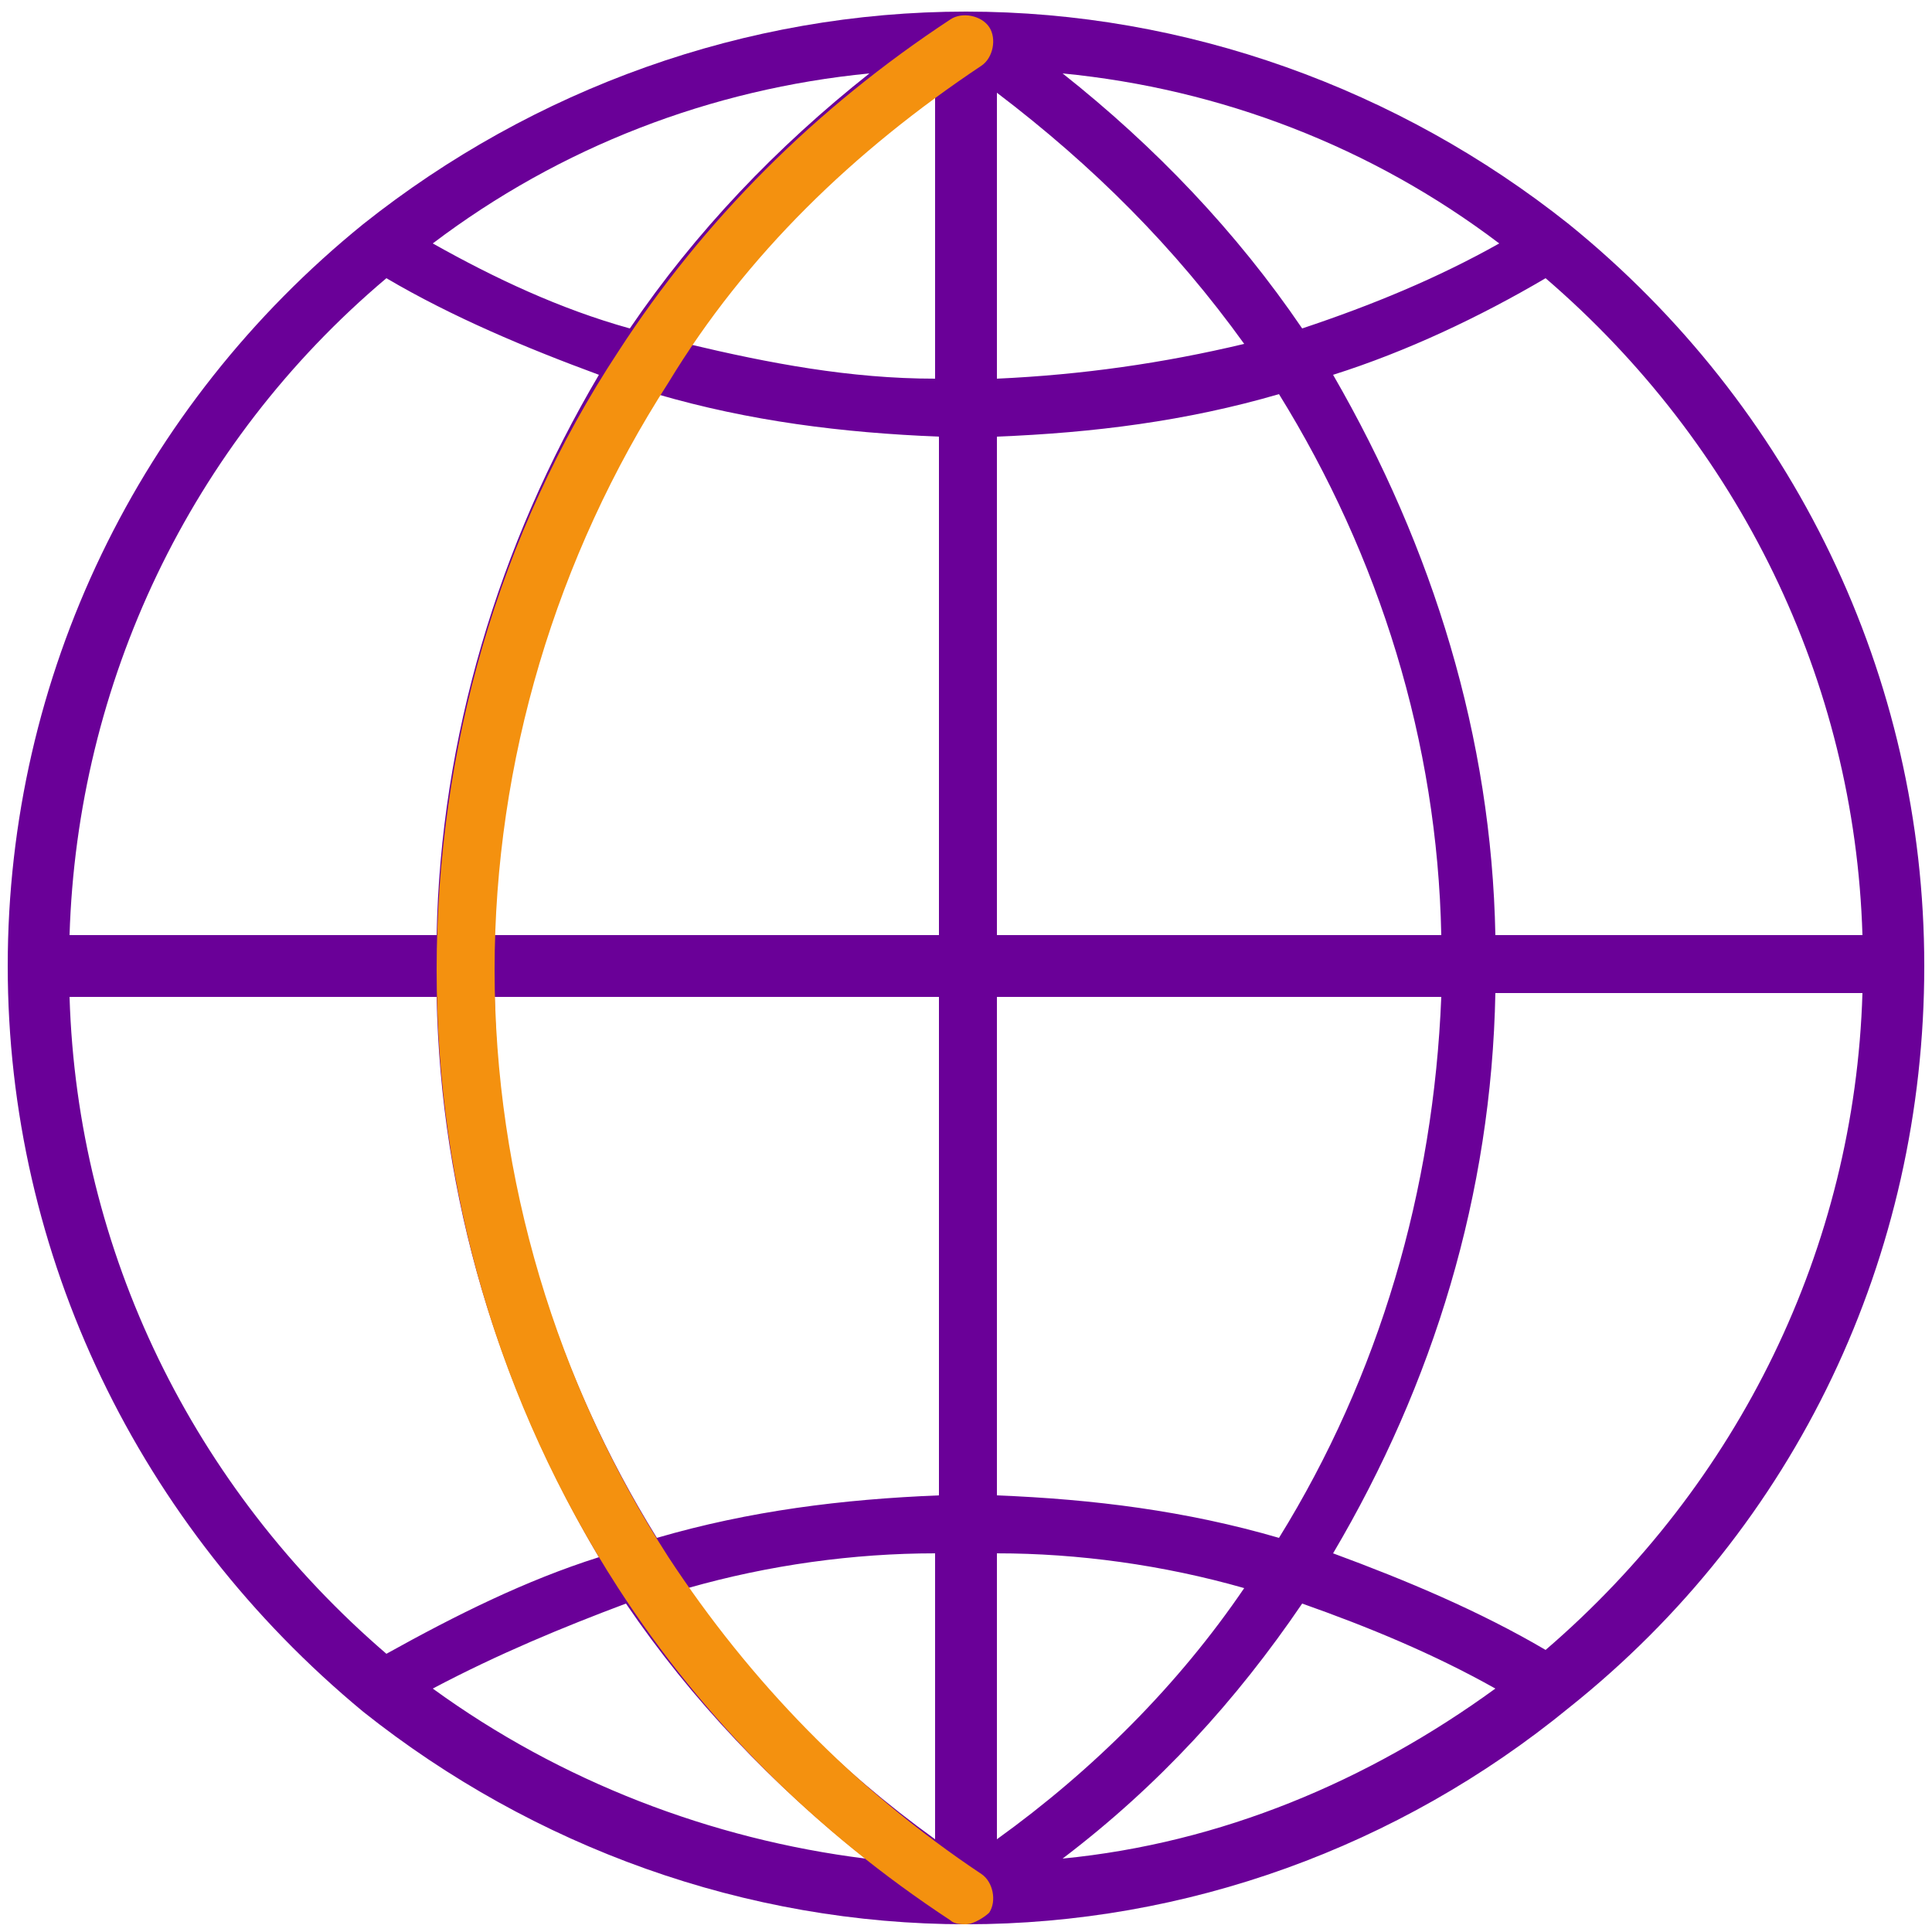 <?xml version="1.0" encoding="utf-8"?>
<!-- Generator: Adobe Illustrator 26.0.1, SVG Export Plug-In . SVG Version: 6.00 Build 0)  -->
<svg version="1.1" id="Layer_1" xmlns="http://www.w3.org/2000/svg" xmlns:xlink="http://www.w3.org/1999/xlink" x="0px" y="0px"
	 viewBox="0 0 50 50" style="enable-background:new 0 0 50 50;" xml:space="preserve">
<style type="text/css">
	.st0{fill:#6A0098;}
	.st1{fill:#F4910F;}
</style>
<g>
	<path class="st0" d="M25,49.8V49V49.8c-5.7,0-11.2-2-15.6-5.5C3.6,39.5,0.2,32.5,0.2,25c0-7.5,3.4-14.5,9.2-19.2l0,0
		c4.4-3.5,9.9-5.5,15.6-5.5s11.2,2,15.6,5.5l0,0c5.8,4.7,9.2,11.7,9.2,19.2s-3.3,14.5-9.2,19.2l0,0C36.2,47.8,30.7,49.8,25,49.8z
		 M33.7,41.5c-1.7,2.5-3.7,4.7-6.2,6.6c4.1-0.4,7.9-2,11.2-4.4C37.1,42.8,35.4,42.1,33.7,41.5z M11.2,43.7c3.3,2.4,7.2,3.9,11.2,4.4
		c-2.4-1.9-4.5-4.1-6.2-6.6C14.6,42.1,12.9,42.8,11.2,43.7z M17.8,41.1c1.7,2.5,3.9,4.7,6.4,6.5v-7.4C22.1,40.2,19.9,40.5,17.8,41.1
		z M25.8,40.2v7.4c2.5-1.8,4.7-4,6.4-6.5C30.1,40.5,27.9,40.2,25.8,40.2z M9.9,43.7L9.9,43.7z M1.8,25.8c0.2,6.6,3.2,12.7,8.2,17
		c1.8-1,3.6-1.9,5.5-2.5c-2.6-4.4-4.1-9.3-4.2-14.5H1.8z M34.5,40.2c1.9,0.7,3.8,1.5,5.5,2.5c5-4.3,8-10.4,8.2-17h-9.5
		C38.6,30.9,37.1,35.8,34.5,40.2z M12.8,25.8c0.1,5,1.6,9.8,4.2,14c2.4-0.7,4.8-1,7.3-1.1V25.8H12.8z M25.8,38.7
		c2.5,0.1,4.9,0.4,7.3,1.1c2.6-4.2,4-9,4.2-14H25.8V38.7z M38.7,24.2h9.5c-0.2-6.6-3.2-12.7-8.2-17c-1.7,1-3.6,1.9-5.5,2.5
		C37.1,14.2,38.6,19.1,38.7,24.2z M25.8,24.2h11.5c-0.1-5-1.6-9.8-4.2-14c-2.4,0.7-4.8,1-7.3,1.1V24.2z M12.8,24.2h11.5V11.3
		c-2.5-0.1-4.9-0.4-7.3-1.1C14.4,14.5,12.9,19.3,12.8,24.2z M1.8,24.2h9.5c0.1-5.1,1.6-10.1,4.2-14.5c-1.9-0.7-3.8-1.5-5.5-2.5
		C4.9,11.5,2,17.7,1.8,24.2z M25.8,2.4v7.4c2.2-0.1,4.3-0.4,6.4-0.9C30.4,6.4,28.3,4.3,25.8,2.4z M17.8,8.9c2.1,0.5,4.2,0.9,6.4,0.9
		V2.4C21.7,4.3,19.6,6.4,17.8,8.9z M27.5,1.9C29.9,3.8,32,6,33.7,8.5c1.8-0.6,3.5-1.3,5.1-2.2C35.5,3.8,31.6,2.3,27.5,1.9z
		 M11.2,6.3c1.6,0.9,3.3,1.7,5.1,2.2C18,6,20.1,3.8,22.5,1.9C18.4,2.3,14.5,3.8,11.2,6.3z M40.1,6.3L40.1,6.3z"/>
</g>
<g>
	<path class="st1" d="M25,49.8c-0.1,0-0.3,0-0.4-0.1c-3.5-2.3-6.4-5.2-8.6-8.6c-3.1-4.8-4.7-10.3-4.7-16c0-5.7,1.6-11.3,4.7-16
		c2.2-3.4,5.1-6.3,8.6-8.6c0.3-0.2,0.8-0.1,1,0.2c0.2,0.3,0.1,0.8-0.2,1c-3.3,2.2-6.1,4.9-8.1,8.2c-2.9,4.5-4.5,9.8-4.5,15.2
		c0,5.4,1.6,10.7,4.5,15.2c2.1,3.2,4.8,6,8.1,8.2c0.3,0.2,0.4,0.7,0.2,1C25.5,49.6,25.2,49.8,25,49.8z"/>
</g>
</svg>
